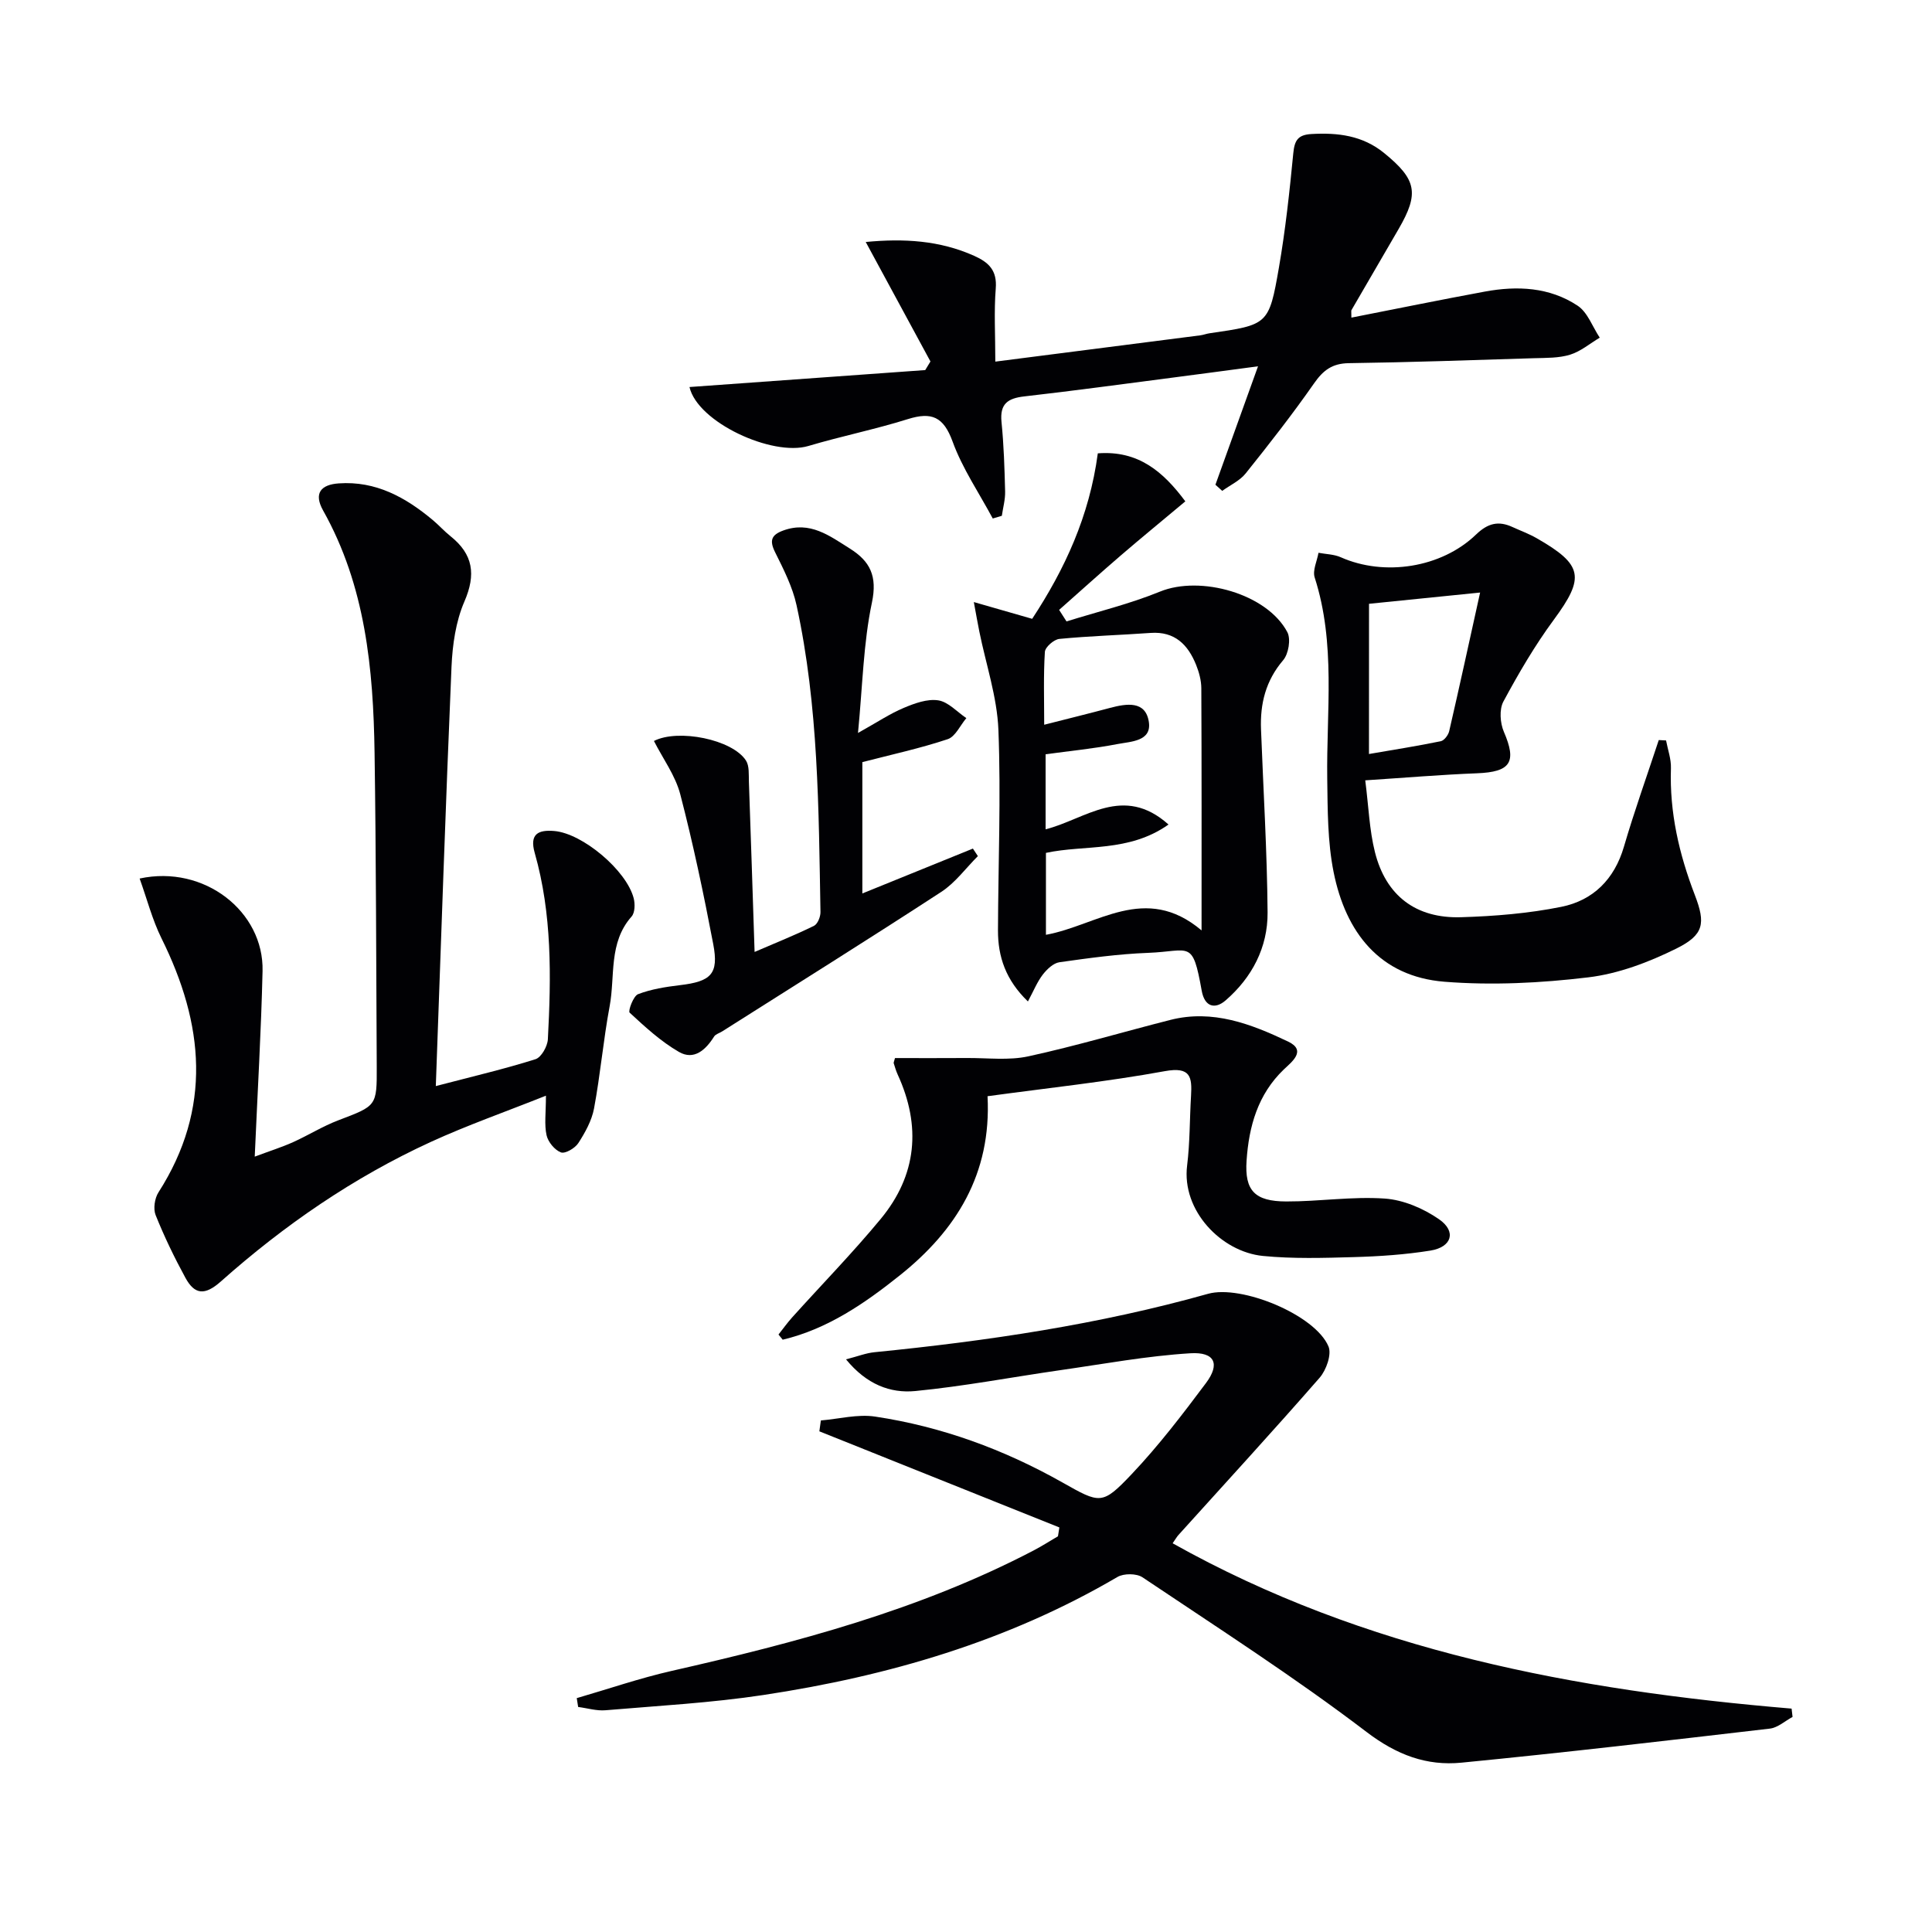 <svg enable-background="new 0 0 400 400" viewBox="0 0 400 400" xmlns="http://www.w3.org/2000/svg"><g fill="#010104"><path d="m119.41 351.58c6.55-1.9 13.02-4.13 19.66-5.64 25.81-5.86 51.3-12.59 74.94-24.94 1.72-.9 3.36-1.95 5.03-2.93.1-.61.2-1.22.29-1.83-16.56-6.63-33.13-13.26-49.69-19.9.1-.75.21-1.5.31-2.25 3.75-.31 7.62-1.35 11.24-.8 13.74 2.06 26.65 6.8 38.76 13.63 7.82 4.41 8.23 4.74 14.34-1.7 5.57-5.88 10.54-12.38 15.4-18.88 2.95-3.95 1.84-6.47-3.23-6.16-9.02.55-17.98 2.22-26.95 3.5-10.01 1.44-19.96 3.34-30.01 4.32-5.15.5-10.08-1.35-14.34-6.56 2.42-.62 4.14-1.31 5.9-1.48 23.32-2.32 46.44-5.73 69.05-12.09 6.87-1.93 22.19 4.33 24.94 10.9.69 1.65-.46 4.89-1.83 6.47-9.59 10.99-19.46 21.73-29.23 32.56-.32.35-.56.78-1.21 1.72 39.87 22.35 83.4 30.47 128.15 34.23.07.57.14 1.15.2 1.72-1.56.84-3.06 2.23-4.7 2.42-21.27 2.48-42.53 4.97-63.84 7.05-7.23.71-13.41-1.6-19.64-6.34-14.94-11.38-30.8-21.56-46.42-32.04-1.23-.82-3.87-.83-5.18-.06-22.72 13.32-47.49 20.53-73.28 24.43-10.82 1.64-21.79 2.23-32.71 3.16-1.85.16-3.77-.44-5.66-.68-.09-.59-.19-1.21-.29-1.83z"/><path d="m90.23 224.86c7.88-2.06 14.33-3.57 20.63-5.56 1.21-.38 2.49-2.66 2.57-4.13.69-12.96.88-25.93-2.72-38.58-1.14-4 .81-4.81 4.04-4.54 5.86.49 14.97 8.15 16.45 13.93.3 1.17.27 2.98-.44 3.78-4.81 5.43-3.37 12.33-4.54 18.57-1.31 7.01-1.92 14.15-3.23 21.16-.47 2.52-1.84 4.98-3.25 7.17-.68 1.06-2.73 2.26-3.61 1.93-1.29-.49-2.66-2.16-2.97-3.55-.49-2.21-.13-4.61-.13-8.19-8.4 3.35-16.28 6.11-23.83 9.57-15.98 7.33-30.36 17.23-43.47 28.89-3.34 2.97-5.44 2.74-7.35-.77-2.29-4.2-4.38-8.53-6.16-12.97-.52-1.3-.2-3.47.58-4.69 11.17-17.43 9.42-34.89.65-52.58-1.92-3.87-3.01-8.16-4.54-12.41 13.38-2.9 25.74 6.84 25.45 19.15-.29 12.45-1.03 24.9-1.62 38.43 3.2-1.2 5.62-1.96 7.92-2.99 3.17-1.43 6.16-3.31 9.4-4.54 7.9-3.01 7.98-2.9 7.94-11.15-.12-21.65-.13-43.3-.45-64.95-.26-17.37-1.89-34.53-10.65-50.14-2.02-3.6-.43-5.37 3.24-5.62 7.65-.54 13.83 2.88 19.46 7.59 1.28 1.07 2.39 2.33 3.69 3.36 4.67 3.74 5.29 7.9 2.86 13.51-1.79 4.13-2.47 8.96-2.67 13.51-1.22 28.52-2.17 57.1-3.25 86.81z"/><path d="m251.64 100.36c2.83-7.87 5.66-15.75 8.82-24.52-6.42.85-12.08 1.62-17.74 2.35-10.21 1.32-20.41 2.72-30.64 3.88-3.43.39-5.1 1.53-4.73 5.28.48 4.79.63 9.61.75 14.42.04 1.67-.44 3.34-.68 5.02-.63.19-1.26.37-1.88.56-2.83-5.29-6.29-10.35-8.32-15.94-1.87-5.13-4.33-6.18-9.25-4.64-6.79 2.13-13.8 3.54-20.62 5.57-7.45 2.21-22.92-4.89-24.6-12.21 16.33-1.17 32.57-2.34 48.81-3.51.36-.59.72-1.19 1.08-1.78-4.43-8.17-8.85-16.34-13.4-24.74 7.83-.75 15.28-.35 22.46 2.87 3.04 1.36 4.76 3.04 4.46 6.76-.38 4.76-.09 9.57-.09 15.14 14.55-1.86 28.49-3.64 42.42-5.44.65-.08 1.28-.34 1.94-.43 12.09-1.76 12.29-1.72 14.35-13.56 1.36-7.84 2.21-15.78 2.98-23.7.26-2.65.93-3.83 3.75-3.99 5.49-.32 10.6.31 15.03 3.91 6.76 5.5 7.33 8.34 3.03 15.75-3.26 5.6-6.52 11.2-9.77 16.81-.07.12-.01.31-.01 1.54 9.34-1.83 18.47-3.7 27.63-5.39 6.71-1.24 13.4-.93 19.21 2.92 2.08 1.38 3.08 4.37 4.58 6.62-2.03 1.21-3.93 2.84-6.13 3.52-2.32.72-4.92.66-7.4.73-12.81.4-25.61.85-38.43 1.03-3.42.05-5.29 1.46-7.18 4.17-4.47 6.4-9.29 12.57-14.17 18.66-1.22 1.52-3.21 2.42-4.85 3.61-.48-.43-.95-.85-1.41-1.27z"/><path d="m227.29 93.86c8.39-.64 13.54 3.79 18.12 9.94-4.66 3.9-9.12 7.55-13.48 11.3-4.26 3.67-8.43 7.44-12.65 11.17.51.8 1.02 1.59 1.53 2.39 6.46-2.02 13.1-3.62 19.34-6.17 8.38-3.43 22.18.43 26.38 8.39.76 1.44.25 4.5-.86 5.8-3.62 4.24-4.8 9.01-4.59 14.34.48 12.64 1.26 25.27 1.36 37.91.05 7.22-3.23 13.47-8.7 18.2-2.15 1.86-4.33 1.39-4.94-2.02-1.92-10.72-2.36-8.16-11.11-7.83-6.13.23-12.25 1.08-18.34 1.94-1.27.18-2.6 1.46-3.46 2.57-1.15 1.5-1.88 3.33-3.07 5.55-4.59-4.43-6.22-9.26-6.2-14.74.05-13.83.63-27.67.09-41.48-.27-6.83-2.58-13.58-3.95-20.37-.34-1.69-.64-3.39-1.14-6.1 4.55 1.31 8.12 2.33 12.08 3.47 6.73-10.24 11.85-21.23 13.59-34.26zm21.48 98.77c0-17.56.03-33.85-.05-50.14-.01-1.62-.47-3.32-1.08-4.84-1.68-4.17-4.41-6.96-9.4-6.61-6.3.45-12.63.63-18.91 1.24-1.12.11-2.94 1.69-3 2.69-.31 4.89-.14 9.81-.14 15.08 5.02-1.28 9.34-2.34 13.64-3.49 3.44-.91 7.37-1.53 8.03 2.93.59 4-3.72 4.03-6.44 4.55-4.97.96-10.03 1.45-14.94 2.12v15.54c8.26-2.09 16.06-9.38 25.45-.99-8.26 5.82-17.29 4.13-25.38 5.87v16.96c10.67-1.94 20.54-10.76 32.22-.91z"/><path d="m282.66 161.56c.7 5.42.85 10.26 2 14.84 2.26 9.03 8.47 13.79 17.84 13.5 6.94-.21 13.96-.78 20.75-2.15 6.58-1.33 10.99-5.68 12.97-12.46 2.17-7.42 4.79-14.72 7.21-22.07.5.03 1.01.06 1.51.08.36 1.92 1.07 3.84 1.01 5.75-.31 9.15 1.69 17.79 4.95 26.26 2.26 5.88 1.89 8.24-3.83 11.08-5.69 2.82-11.98 5.21-18.23 5.96-9.83 1.18-19.92 1.69-29.77.91-13.42-1.07-20.46-10.23-22.96-22.7-1.26-6.29-1.23-12.88-1.32-19.34-.19-13.93 1.81-27.96-2.6-41.66-.47-1.47.49-3.39.79-5.11 1.55.29 3.22.3 4.63.93 8.96 3.98 20.79 2.23 28-4.72 2.43-2.34 4.63-2.88 7.52-1.55 1.66.76 3.39 1.39 4.97 2.29 9.7 5.54 10.05 8.15 3.6 16.91-3.93 5.33-7.3 11.11-10.44 16.94-.88 1.63-.68 4.45.1 6.26 2.71 6.28 1.42 8.32-5.57 8.59-7.45.29-14.87.92-23.13 1.46zm.77-5.45c5.18-.89 10.05-1.66 14.87-2.65.71-.15 1.55-1.27 1.74-2.08 2.1-9.09 4.08-18.2 6.4-28.7-8.77.89-15.87 1.61-23 2.33-.01 10.71-.01 20.63-.01 31.1z"/><path d="m177.64 151.75c4.01-2.24 6.62-3.99 9.45-5.18 2.25-.95 4.89-1.92 7.17-1.57 2.07.32 3.88 2.38 5.81 3.68-1.27 1.5-2.27 3.83-3.86 4.36-5.64 1.88-11.48 3.15-17.67 4.75v27.19c7.78-3.16 15.34-6.22 22.89-9.29.34.52.68 1.04 1.03 1.56-2.5 2.49-4.67 5.51-7.57 7.4-15.02 9.79-30.23 19.29-45.37 28.89-.56.36-1.35.56-1.67 1.06-1.74 2.77-4.16 4.99-7.28 3.19-3.74-2.16-7.02-5.18-10.21-8.13-.36-.33.76-3.45 1.75-3.83 2.72-1.04 5.72-1.51 8.64-1.86 6.46-.76 8.1-2.3 6.92-8.49-1.98-10.39-4.16-20.77-6.82-31-1.01-3.9-3.59-7.39-5.46-11.07 5-2.57 16.25-.33 19.06 4.06.71 1.12.55 2.86.6 4.33.41 11.45.77 22.89 1.18 35.29 4.59-1.98 8.52-3.55 12.3-5.41.75-.37 1.36-1.88 1.34-2.86-.38-21.27-.39-42.58-4.95-63.5-.83-3.81-2.69-7.46-4.45-11-1.21-2.44-.76-3.59 1.71-4.49 5.52-2.01 9.56 1.1 13.77 3.74 4.2 2.64 5.73 5.7 4.57 11.2-1.77 8.38-1.92 17.11-2.88 26.98z"/><path d="m204.46 226.96c.84 16.12-6.53 27.79-18.1 37.04-7.29 5.83-15.04 11.17-24.31 13.37-.29-.36-.58-.72-.87-1.07.94-1.19 1.82-2.42 2.83-3.55 6.11-6.79 12.51-13.34 18.33-20.38 7.5-9.07 8.42-19.22 3.51-29.91-.34-.75-.57-1.55-.82-2.34-.04-.13.07-.32.27-1.06 4.85 0 9.88.03 14.9-.01 4.25-.03 8.65.54 12.72-.35 9.88-2.15 19.59-5.05 29.4-7.54 8.77-2.23 16.73.85 24.36 4.48 3.94 1.87.72 4.24-.87 5.77-5.41 5.18-7.24 11.82-7.72 18.88-.43 6.22 1.71 8.44 8.2 8.46 6.81.02 13.65-1.07 20.41-.6 3.87.27 8.03 2.05 11.26 4.3 3.62 2.52 2.63 5.75-1.8 6.47-5.23.84-10.56 1.2-15.86 1.35-6.27.18-12.6.37-18.83-.24-8.63-.86-16.85-9.4-15.69-18.72.59-4.77.52-9.61.81-14.42.23-3.9-.07-6.09-5.41-5.12-12.05 2.2-24.27 3.49-36.72 5.19z"/></g></svg>